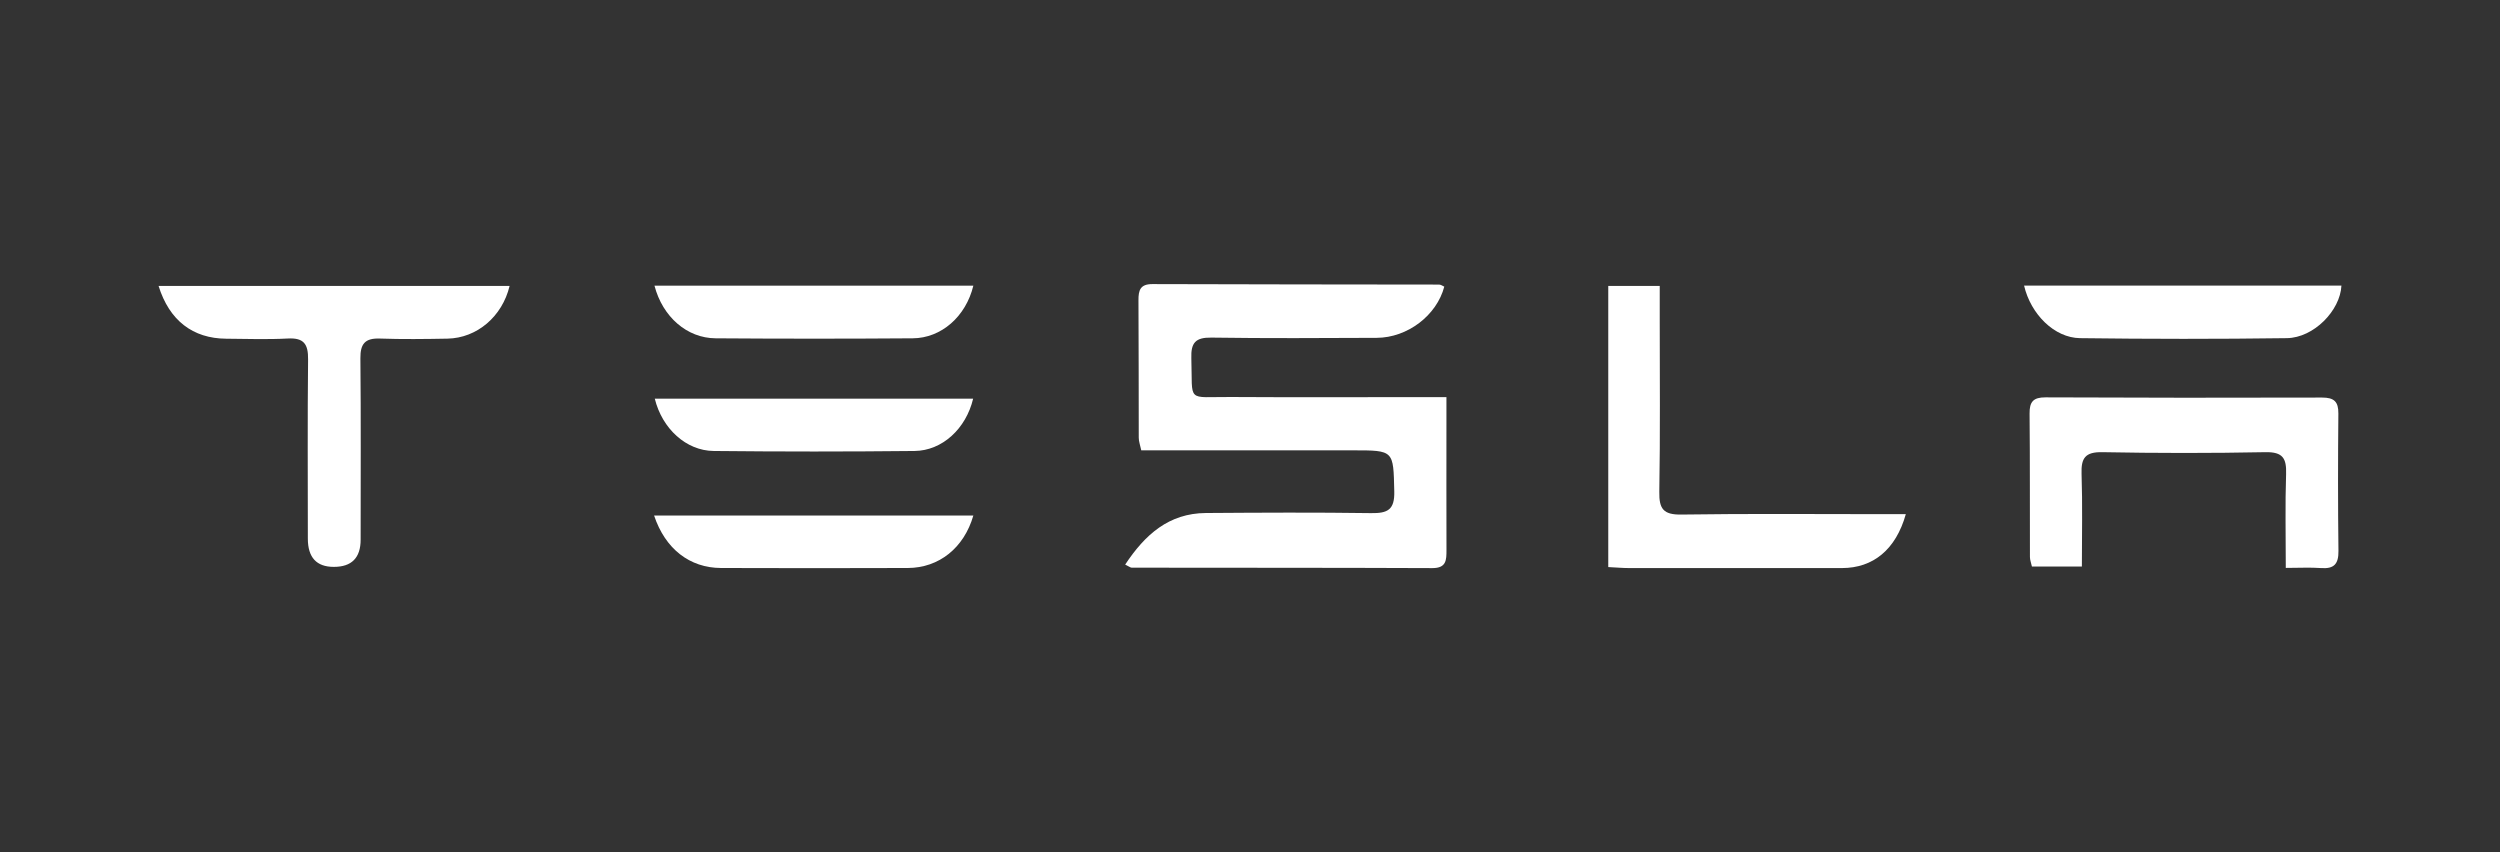 <svg width="176" height="60" viewBox="0 0 176 60" fill="none" xmlns="http://www.w3.org/2000/svg">
<rect x="0" y="0" width="176" height="60" fill="#333333" stroke="none"/>
<path d="M79.212 39.748C80.611 37.631 82.288 36.136 84.891 36.116C88.77 36.088 92.649 36.068 96.525 36.124C97.692 36.141 98.191 35.892 98.157 34.587C98.087 31.707 98.157 31.704 95.238 31.704C90.798 31.704 86.361 31.704 81.921 31.704C81.413 31.704 80.903 31.704 80.345 31.704C80.269 31.34 80.168 31.079 80.168 30.818C80.157 27.592 80.171 24.367 80.148 21.142C80.143 20.429 80.275 19.997 81.13 20C87.859 20.025 94.587 20.023 101.313 20.034C101.436 20.034 101.56 20.129 101.677 20.18C101.145 22.204 99.089 23.775 96.918 23.784C93.039 23.8 89.16 23.826 85.284 23.767C84.159 23.75 83.834 24.134 83.87 25.217C83.971 28.4 83.478 27.929 86.647 27.949C91.087 27.977 95.524 27.957 99.964 27.957C100.516 27.957 101.069 27.957 101.829 27.957C101.829 28.706 101.829 29.298 101.829 29.89C101.829 32.834 101.823 35.779 101.832 38.724C101.832 39.428 101.829 39.998 100.833 39.995C93.779 39.964 86.723 39.975 79.669 39.964C79.587 39.964 79.506 39.891 79.209 39.745L79.212 39.748Z" fill="white"/>
<path d="M35.876 20.129C35.357 22.291 33.573 23.8 31.506 23.84C29.918 23.87 28.328 23.89 26.741 23.834C25.7 23.798 25.361 24.201 25.372 25.231C25.414 29.483 25.389 33.738 25.389 37.99C25.389 39.27 24.759 39.91 23.498 39.908C22.283 39.908 21.674 39.246 21.672 37.922C21.672 33.715 21.644 29.508 21.689 25.304C21.701 24.23 21.398 23.77 20.264 23.831C18.82 23.907 17.37 23.857 15.92 23.845C13.575 23.828 11.92 22.564 11.163 20.129H35.878H35.876Z" fill="white"/>
<path d="M146.564 39.883H143.047C142.994 39.639 142.907 39.423 142.907 39.207C142.896 35.844 142.915 32.481 142.882 29.118C142.873 28.282 143.145 27.971 144.006 27.974C150.497 28.005 156.987 28.008 163.474 27.988C164.316 27.988 164.63 28.268 164.621 29.118C164.59 32.341 164.588 35.563 164.627 38.786C164.638 39.698 164.324 40.059 163.407 39.992C162.633 39.936 161.85 39.981 160.919 39.981C160.919 37.647 160.869 35.507 160.941 33.376C160.978 32.268 160.714 31.811 159.489 31.833C155.663 31.909 151.832 31.906 148.003 31.833C146.789 31.811 146.503 32.254 146.542 33.37C146.615 35.505 146.564 37.645 146.564 39.88V39.883Z" fill="white"/>
<path d="M134.17 36.194C133.466 38.702 131.859 39.989 129.68 39.992C124.679 39.998 119.678 39.995 114.677 39.992C114.22 39.992 113.766 39.947 113.222 39.922V20.132H116.845C116.845 20.948 116.845 21.686 116.845 22.421C116.845 26.487 116.885 30.557 116.815 34.621C116.795 35.827 117.101 36.245 118.371 36.225C123.092 36.153 127.812 36.197 132.532 36.197C133.034 36.197 133.536 36.197 134.17 36.197V36.194Z" fill="white"/>
<path d="M142.497 20.107H164.837C164.753 21.862 162.891 23.781 160.992 23.806C156.14 23.873 151.285 23.87 146.432 23.806C144.629 23.781 142.969 22.129 142.495 20.107H142.497Z" fill="white"/>
<path d="M68.523 20.112C68.001 22.28 66.27 23.803 64.259 23.817C59.632 23.851 55.004 23.851 50.379 23.817C48.368 23.803 46.651 22.314 46.074 20.109H68.525L68.523 20.112Z" fill="white"/>
<path d="M68.523 36.295C67.866 38.573 66.105 39.978 63.912 39.987C59.528 40.003 55.141 40.003 50.758 39.987C48.559 39.978 46.834 38.649 46.048 36.293H68.523V36.295Z" fill="white"/>
<path d="M68.509 28.066C68.007 30.184 66.329 31.729 64.383 31.749C59.668 31.799 54.953 31.799 50.241 31.749C48.303 31.729 46.618 30.181 46.096 28.066H68.511H68.509Z" fill="white"/>
</svg>
